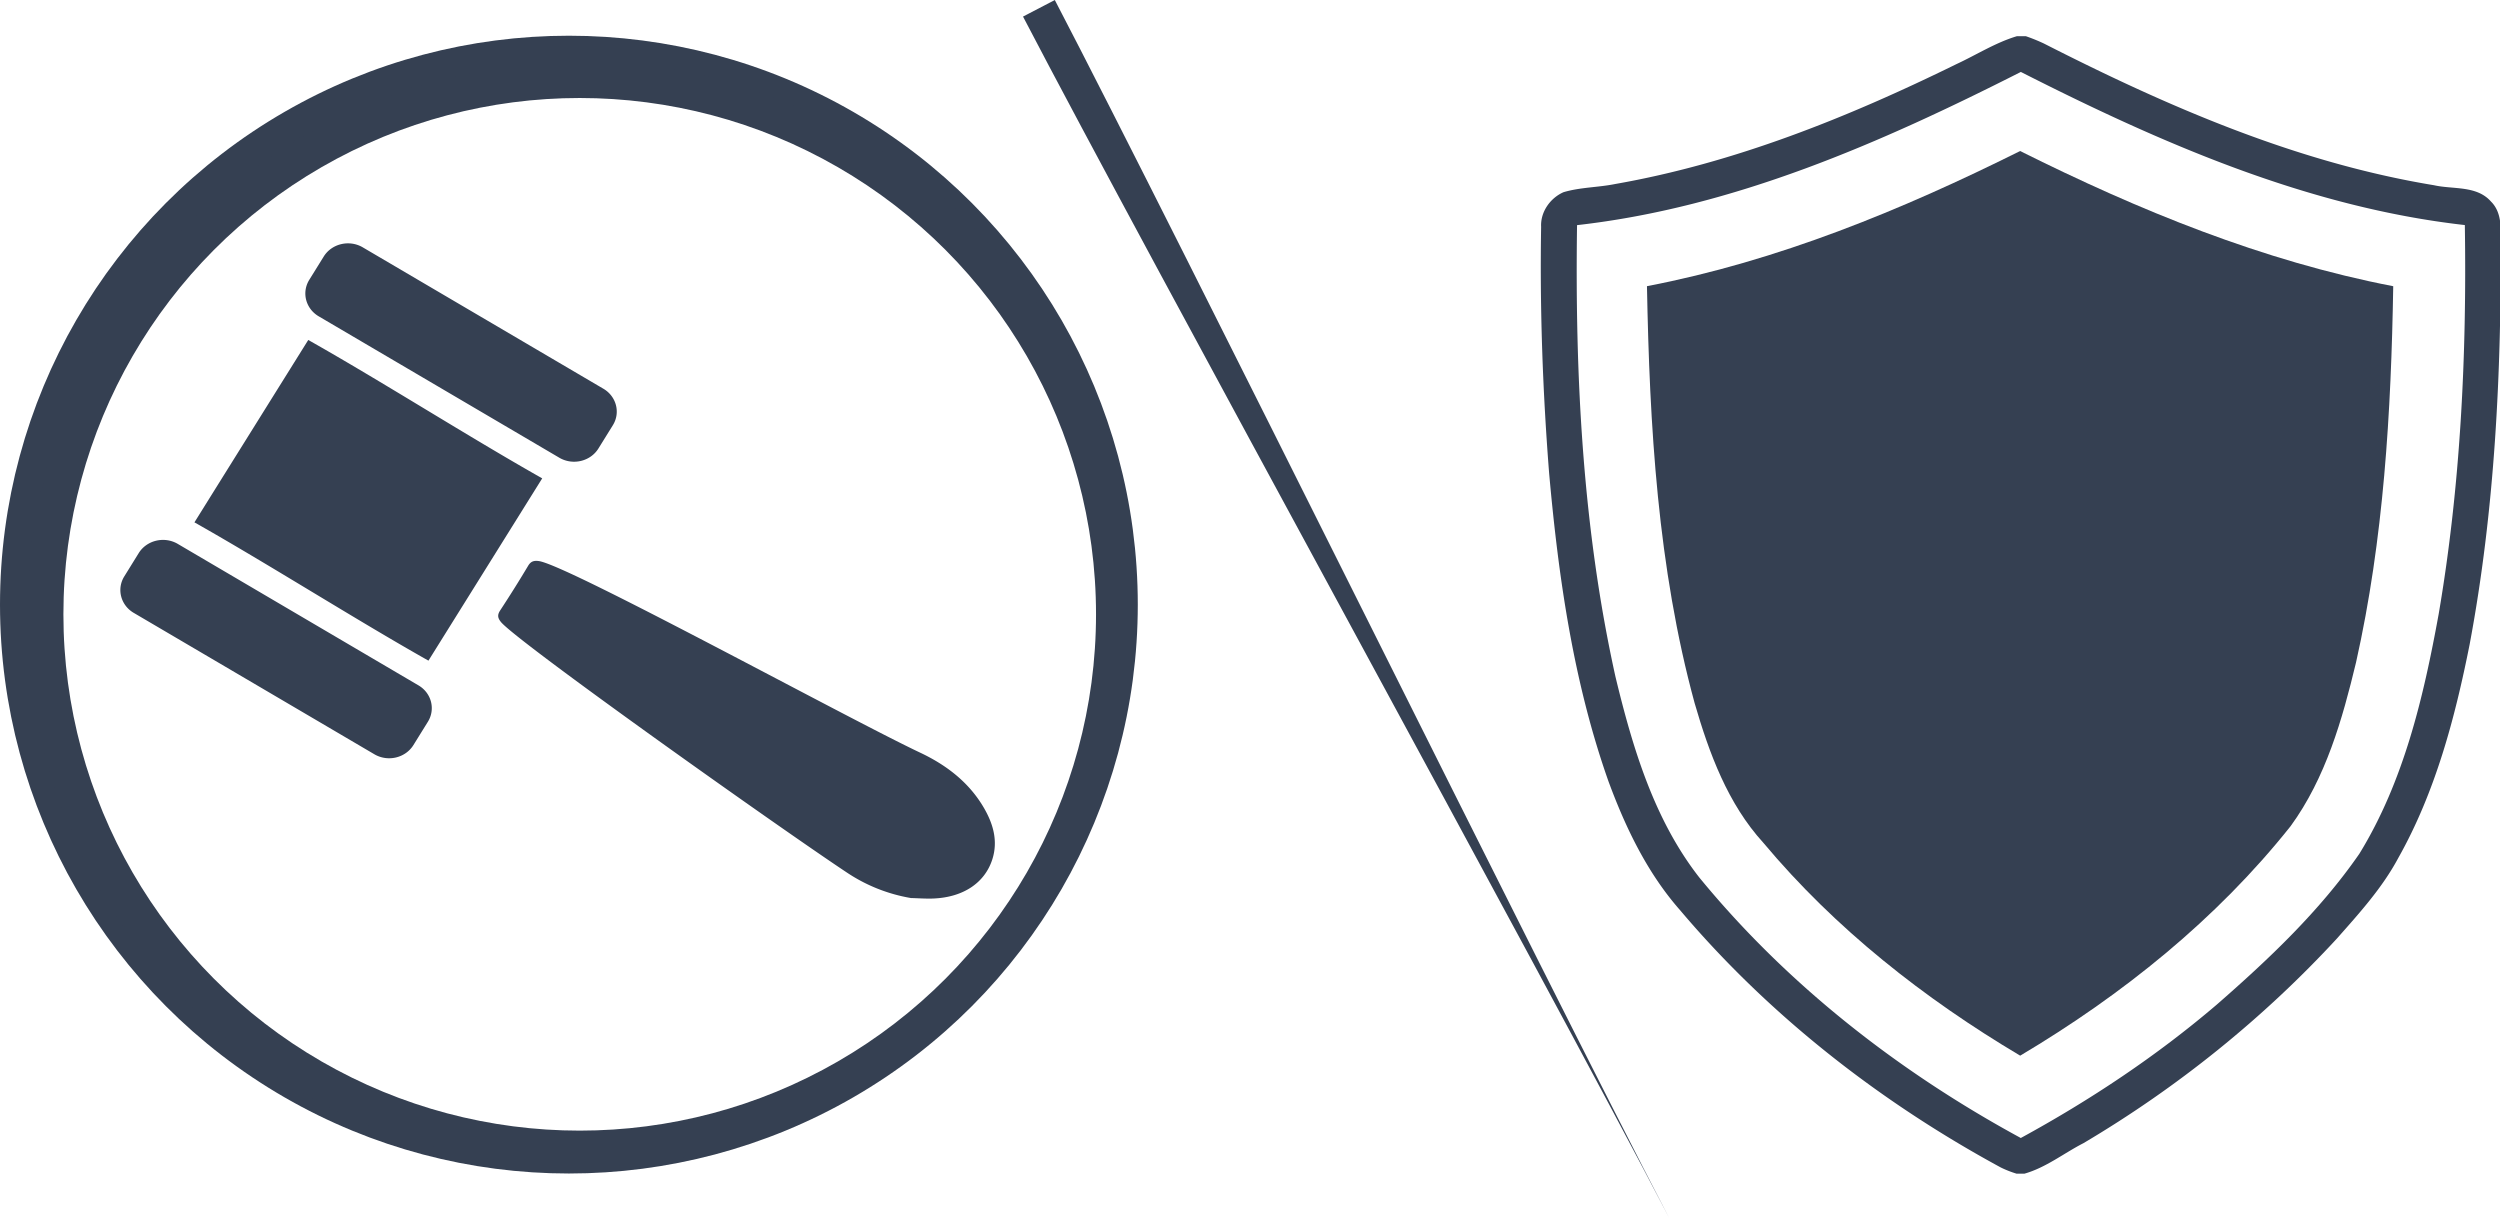 <?xml version="1.0" encoding="UTF-8"?>
<svg xmlns="http://www.w3.org/2000/svg" preserveAspectRatio="xMidYMid" version="1.0" viewBox="0 0 136.249 66.382">
  <defs>
    <clipPath id="a">
      <path d="M597.305 611.855h92.758v109.809h-92.758z"></path>
    </clipPath>
  </defs>
  <g fill="none" stroke="#354052" stroke-linejoin="round" stroke-miterlimit="4.5" transform="matrix(.788 0 0 .788 0 -30.612)">
    <circle cx="39.346" cy="80.664" r="38.213" stroke-width="2.266" style="paint-order:stroke fill markers"></circle>
    <circle cx="40.094" cy="81.335" r="36.961" stroke-width="2.504" style="paint-order:stroke fill markers"></circle>
  </g>
  <path fill="#354052" d="m17.398 17.256 13.111 7.705c.732.41 1.672.178 2.104-.517l.788-1.27c.43-.694.187-1.592-.542-2.003l-13.113-7.705c-.73-.41-1.672-.18-2.104.517l-.788 1.27c-.43.696-.188 1.592.544 2.003zM7.316 33.417l13.113 7.705c.73.41 1.67.18 2.102-.515l.788-1.27c.431-.696.19-1.592-.542-2.002L9.666 29.629c-.732-.412-1.674-.18-2.106.515l-.788 1.272c-.43.695-.186 1.593.544 2.001zm46.297 10.595c-.798-1.363-2.013-2.307-3.459-2.99-3.894-1.835-19.217-10.228-20.787-10.444-.279-.037-.44.017-.586.261-.49.823-1 1.634-1.526 2.435-.156.242-.13.404.04.617.8 1.018 15.075 11.149 18.855 13.659a8.982 8.982 0 0 0 3.497 1.393c.405.01.813.043 1.22.026 1.614-.064 2.802-.842 3.216-2.14.318-1 .045-1.938-.47-2.817zM23.35 36.005c-4.003-2.259-8.753-5.278-12.753-7.537 2.08-3.337 4.124-6.61 6.203-9.94 3.987 2.25 8.73 5.27 12.75 7.542l-6.2 9.935"></path>
  <g clip-path="url(#a)" transform="translate(-253.564 -343.751) scale(.565)">
    <path fill="#354052" d="M689.055 627.84c-1.375-1.555-3.652-1.148-5.48-1.563-13.266-2.183-25.723-7.601-37.63-13.668a17.452 17.452 0 0 0-1.75-.71h-.855c-2.07.62-3.898 1.796-5.847 2.699-10.438 5.125-21.387 9.539-32.895 11.558-1.656.336-3.379.309-5 .793-1.285.567-2.23 1.91-2.156 3.336-.133 7.934.152 15.871.773 23.782.899 10.062 2.348 20.18 5.735 29.742 1.64 4.437 3.73 8.797 6.878 12.375 8.586 10.16 19.258 18.488 30.934 24.828.496.246 1.016.449 1.547.61h.746c2.082-.59 3.805-1.973 5.707-2.95 9.047-5.356 17.324-12.016 24.45-19.742 2.152-2.434 4.366-4.875 5.906-7.754 3.585-6.363 5.476-13.508 6.89-20.621 2.434-12.97 3.067-26.211 2.992-39.38.04-1.175-.05-2.464-.945-3.335zm-5.035 39.797c-1.457 7.992-3.352 16.125-7.649 23.121-3.816 5.52-8.734 10.172-13.77 14.566-5.804 4.954-12.19 9.2-18.89 12.856-11.75-6.379-22.515-14.762-31.008-25.125-4.378-5.598-6.449-12.563-8.09-19.367-3.163-14.278-3.913-28.977-3.706-43.563 15.16-1.71 29.328-7.945 42.808-14.777 13.477 6.84 27.664 13.059 42.828 14.77.192 12.542-.41 25.14-2.523 37.519z"></path>
  </g>
  <path fill="#354052" d="M89.759 15.597c.143 7.625.582 15.33 2.597 22.721.79 2.724 1.805 5.49 3.75 7.618 3.912 4.676 8.765 8.49 13.993 11.597 5.56-3.306 10.698-7.428 14.737-12.506 1.913-2.624 2.82-5.813 3.568-8.93 1.507-6.718 1.913-13.632 2.026-20.498-7.117-1.374-13.874-4.144-20.334-7.368-6.463 3.222-13.218 5.998-20.338 7.366z"></path>
  <path fill="#354052" d="M90.972 66.382 56.619.452z" class="UnoptimicedTransforms"></path>
  <path fill="#354052" d="M177.126 41.641c-4.466 14.182-18.795 56.435-23.261 70.617l1.863.587c4.466-14.182 16.932-57.022 21.398-71.204z" class="UnoptimicedTransforms" style="paint-order:stroke fill markers" transform="rotate(135 128.925 36.169)"></path>
</svg>
